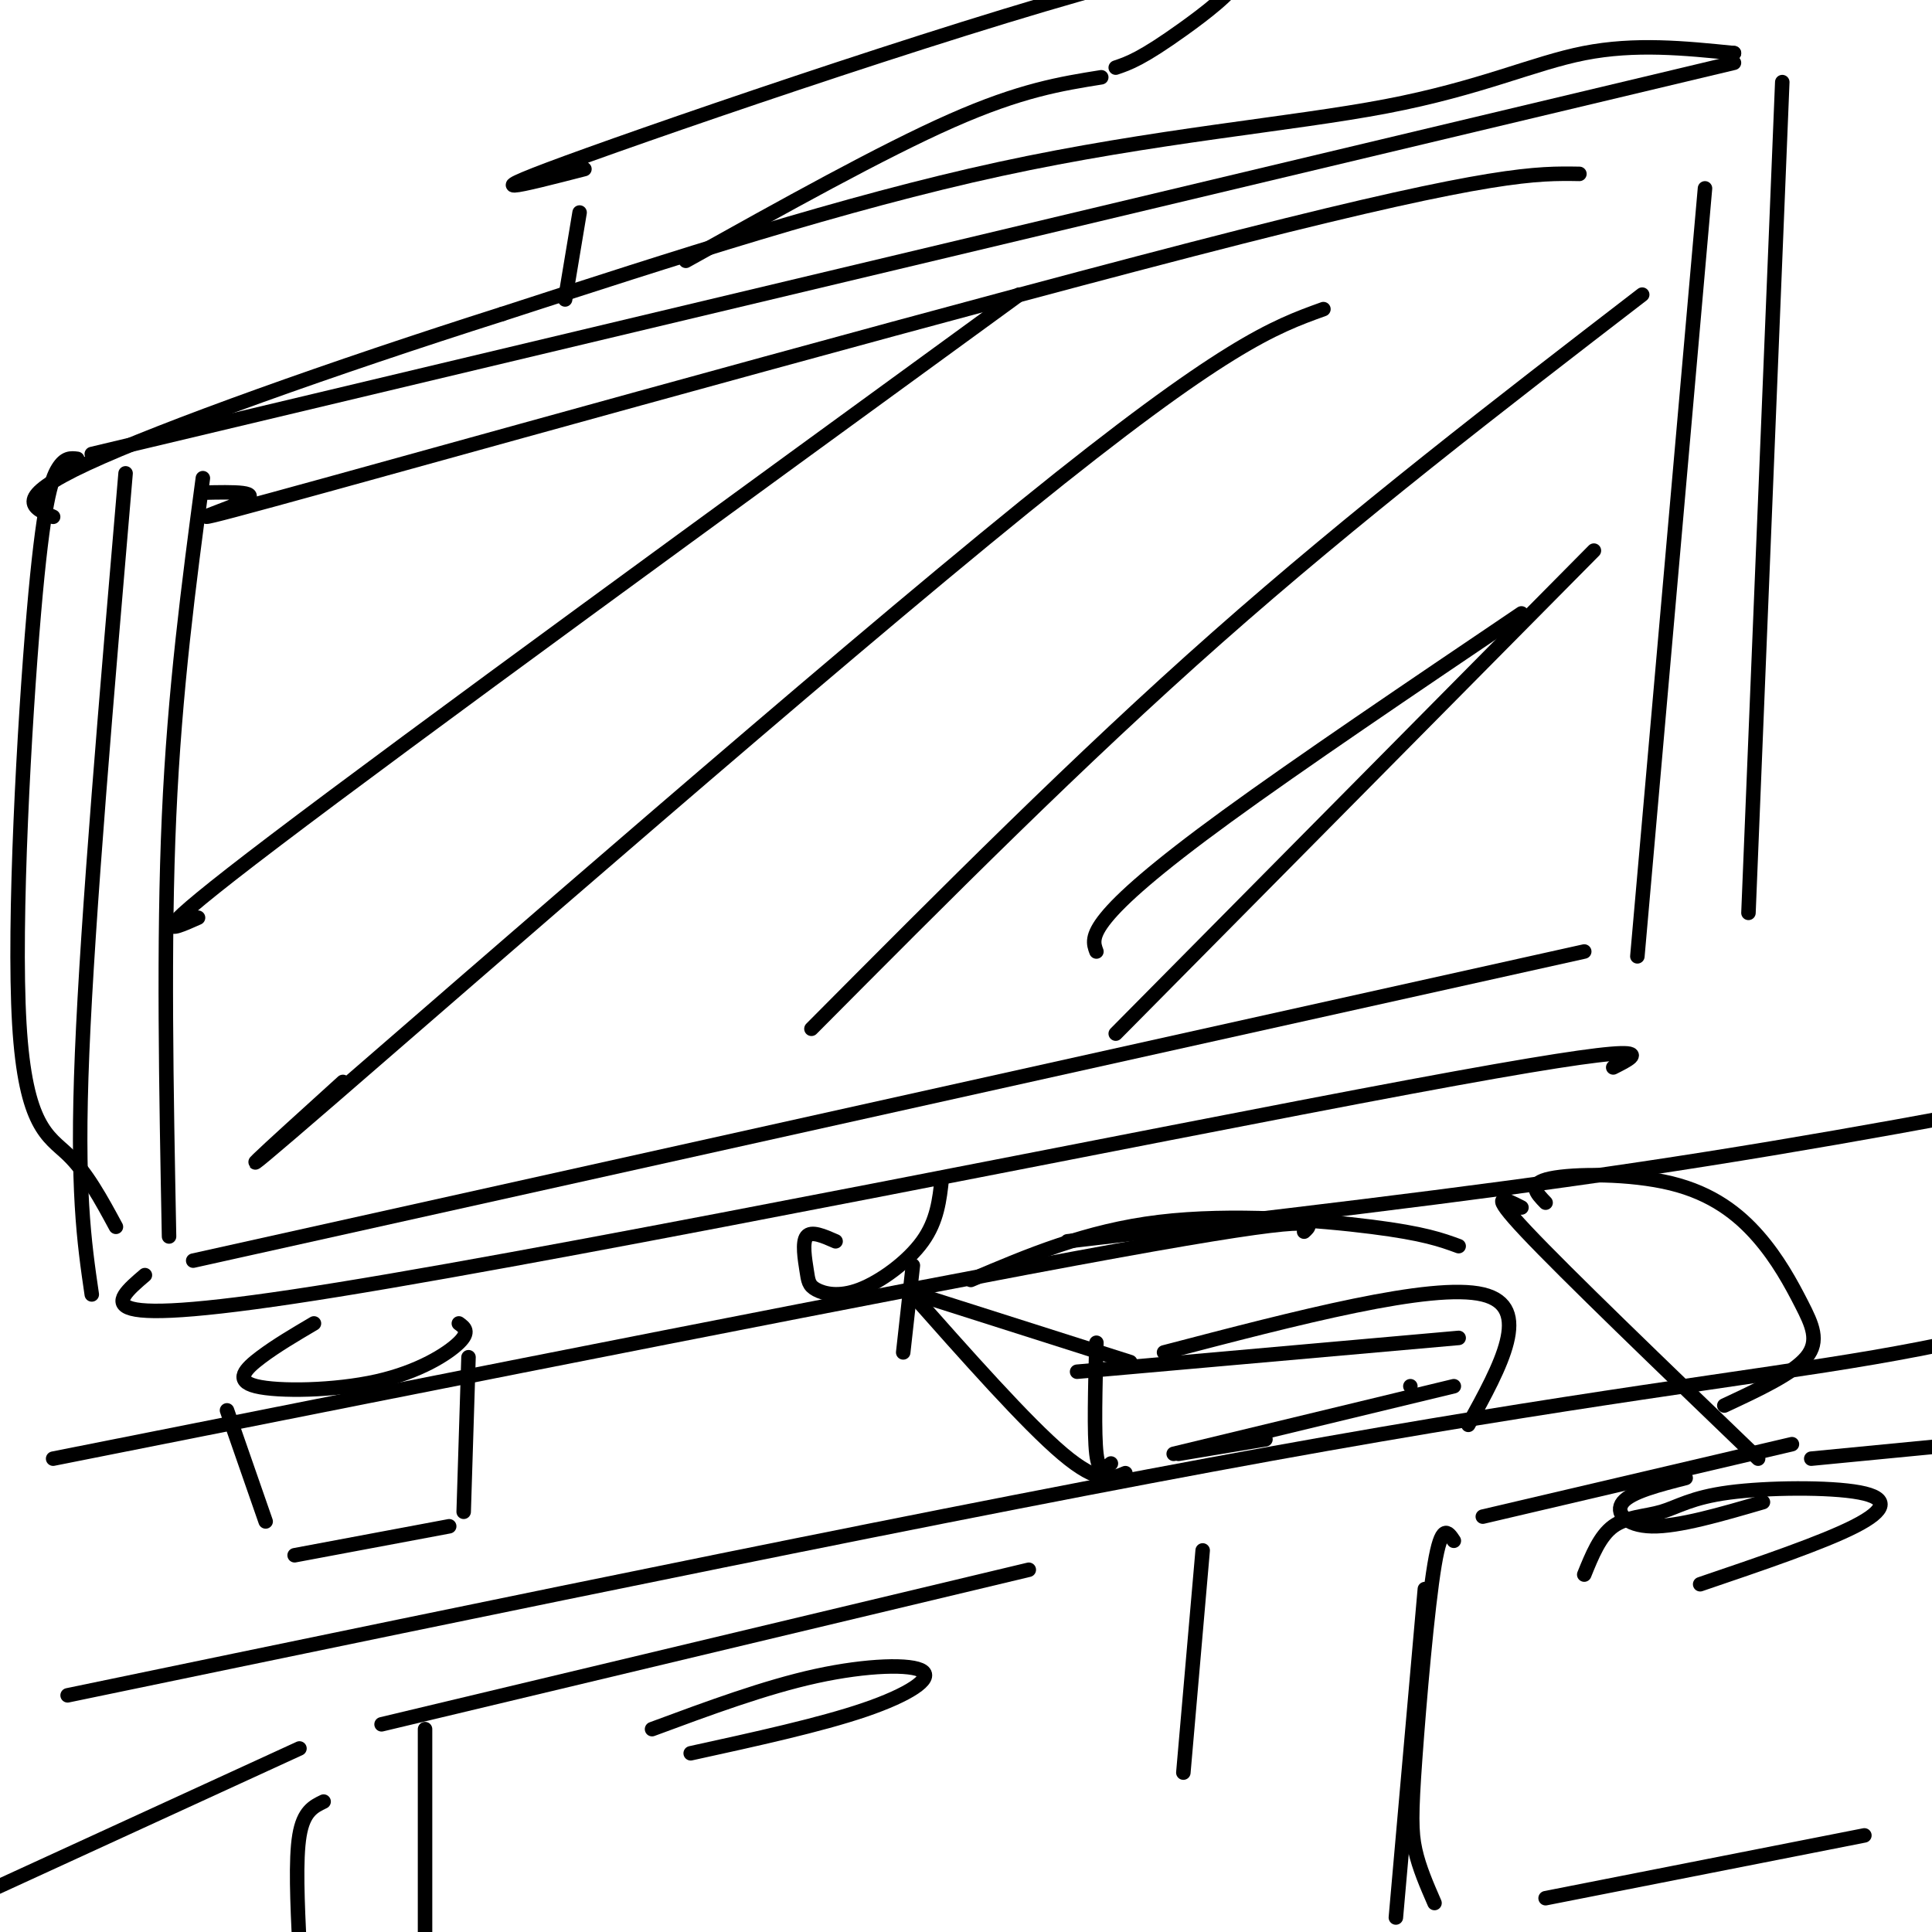 <svg viewBox='0 0 400 400' version='1.1' xmlns='http://www.w3.org/2000/svg' xmlns:xlink='http://www.w3.org/1999/xlink'><g fill='none' stroke='rgb(0,0,0)' stroke-width='3' stroke-linecap='round' stroke-linejoin='round'><path d='M19,94c0.000,0.000 340.000,-81.000 340,-81'/><path d='M369,17c0.000,0.000 -7.000,172.000 -7,172'/><path d='M26,98c-3.917,45.833 -7.833,91.667 -9,120c-1.167,28.333 0.417,39.167 2,50'/><path d='M30,264c-6.844,5.844 -13.689,11.689 40,3c53.689,-8.689 167.911,-31.911 222,-42c54.089,-10.089 48.044,-7.044 42,-4'/><path d='M359,11c0.000,0.000 0.000,0.000 0,0'/><path d='M359,11c-10.232,-1.036 -20.464,-2.071 -31,0c-10.536,2.071 -21.375,7.250 -41,11c-19.625,3.750 -48.036,6.071 -80,13c-31.964,6.929 -67.482,18.464 -103,30'/><path d='M104,65c-34.822,11.067 -70.378,23.733 -86,31c-15.622,7.267 -11.311,9.133 -7,11'/><path d='M16,95c-1.279,-0.167 -2.558,-0.335 -4,2c-1.442,2.335 -3.046,7.172 -5,30c-1.954,22.828 -4.257,63.646 -3,85c1.257,21.354 6.073,23.244 10,27c3.927,3.756 6.963,9.378 10,15'/><path d='M353,39c0.000,0.000 -14.000,159.000 -14,159'/><path d='M42,102c6.411,-0.143 12.821,-0.286 8,2c-4.821,2.286 -20.875,7.000 19,-4c39.875,-11.000 135.679,-37.714 188,-51c52.321,-13.286 61.161,-13.143 70,-13'/><path d='M42,99c-2.917,21.917 -5.833,43.833 -7,70c-1.167,26.167 -0.583,56.583 0,87'/><path d='M40,261c0.000,0.000 288.000,-64.000 288,-64'/><path d='M11,302c88.417,-17.583 176.833,-35.167 220,-43c43.167,-7.833 41.083,-5.917 39,-4'/><path d='M14,351c92.511,-19.200 185.022,-38.400 249,-50c63.978,-11.600 99.422,-15.600 125,-20c25.578,-4.400 41.289,-9.200 57,-14'/><path d='M221,257c41.083,-4.750 82.167,-9.500 119,-15c36.833,-5.500 69.417,-11.750 102,-18'/><path d='M79,357c0.000,0.000 134.000,-32.000 134,-32'/><path d='M249,321c0.000,0.000 -4.000,46.000 -4,46'/><path d='M88,358c0.000,0.000 0.000,49.000 0,49'/><path d='M135,358c11.738,-4.351 23.476,-8.702 34,-11c10.524,-2.298 19.833,-2.542 22,-1c2.167,1.542 -2.810,4.869 -12,8c-9.190,3.131 -22.595,6.065 -36,9'/><path d='M301,319c-1.262,-1.911 -2.524,-3.821 -4,5c-1.476,8.821 -3.167,28.375 -4,40c-0.833,11.625 -0.810,15.321 0,19c0.810,3.679 2.405,7.339 4,11'/><path d='M307,314c0.000,0.000 64.000,-15.000 64,-15'/><path d='M349,306c-5.644,1.444 -11.289,2.889 -13,5c-1.711,2.111 0.511,4.889 6,5c5.489,0.111 14.244,-2.444 23,-5'/><path d='M295,329c0.000,0.000 -6.000,68.000 -6,68'/><path d='M328,326c1.621,-3.998 3.241,-7.997 6,-10c2.759,-2.003 6.656,-2.012 10,-3c3.344,-0.988 6.133,-2.956 14,-4c7.867,-1.044 20.810,-1.166 27,0c6.190,1.166 5.626,3.619 -1,7c-6.626,3.381 -19.313,7.691 -32,12'/><path d='M375,302c0.000,0.000 31.000,-3.000 31,-3'/><path d='M320,393c0.000,0.000 66.000,-13.000 66,-13'/><path d='M67,373c-2.083,1.000 -4.167,2.000 -5,7c-0.833,5.000 -0.417,14.000 0,23'/><path d='M62,362c0.000,0.000 -85.000,39.000 -85,39'/><path d='M65,274c-3.914,2.306 -7.828,4.612 -11,7c-3.172,2.388 -5.603,4.856 -1,6c4.603,1.144 16.239,0.962 25,-1c8.761,-1.962 14.646,-5.703 17,-8c2.354,-2.297 1.177,-3.148 0,-4'/><path d='M47,292c0.000,0.000 8.000,23.000 8,23'/><path d='M97,281c0.000,0.000 -1.000,32.000 -1,32'/><path d='M61,322c0.000,0.000 32.000,-6.000 32,-6'/><path d='M188,267c12.250,13.833 24.500,27.667 32,34c7.500,6.333 10.250,5.167 13,4'/><path d='M187,280c0.000,0.000 2.000,-18.000 2,-18'/><path d='M230,303c-1.250,1.083 -2.500,2.167 -3,-2c-0.500,-4.167 -0.250,-13.583 0,-23'/><path d='M190,268c0.000,0.000 44.000,14.000 44,14'/><path d='M241,280c27.750,-7.250 55.500,-14.500 66,-12c10.500,2.500 3.750,14.750 -3,27'/><path d='M262,298c0.000,0.000 -18.000,3.000 -18,3'/><path d='M201,265c11.978,-5.089 23.956,-10.178 39,-12c15.044,-1.822 33.156,-0.378 44,1c10.844,1.378 14.422,2.689 18,4'/><path d='M223,284c0.000,0.000 79.000,-7.000 79,-7'/><path d='M243,301c0.000,0.000 58.000,-14.000 58,-14'/><path d='M292,287c0.000,0.000 0.000,0.000 0,0'/><path d='M41,190c-6.167,2.750 -12.333,5.500 16,-16c28.333,-21.500 91.167,-67.250 154,-113'/><path d='M71,224c-15.356,13.911 -30.711,27.822 -2,3c28.711,-24.822 101.489,-88.378 143,-122c41.511,-33.622 51.756,-37.311 62,-41'/><path d='M168,213c27.667,-27.833 55.333,-55.667 84,-81c28.667,-25.333 58.333,-48.167 88,-71'/><path d='M227,197c-0.578,-1.556 -1.156,-3.111 2,-7c3.156,-3.889 10.044,-10.111 25,-21c14.956,-10.889 37.978,-26.444 61,-42'/><path d='M231,214c0.000,0.000 99.000,-100.000 99,-100'/><path d='M117,62c0.000,0.000 3.000,-18.000 3,-18'/><path d='M121,35c-12.976,3.339 -25.952,6.679 1,-3c26.952,-9.679 93.833,-32.375 120,-38c26.167,-5.625 11.619,5.821 3,12c-8.619,6.179 -11.310,7.089 -14,8'/><path d='M228,16c-8.333,1.333 -16.667,2.667 -31,9c-14.333,6.333 -34.667,17.667 -55,29'/><path d='M315,250c-3.583,-1.833 -7.167,-3.667 1,5c8.167,8.667 28.083,27.833 48,47'/><path d='M320,249c-1.926,-1.987 -3.852,-3.974 1,-5c4.852,-1.026 16.482,-1.090 25,1c8.518,2.090 13.922,6.333 18,11c4.078,4.667 6.829,9.756 9,14c2.171,4.244 3.763,7.641 1,11c-2.763,3.359 -9.882,6.679 -17,10'/><path d='M173,257c-2.522,-1.110 -5.044,-2.220 -6,-1c-0.956,1.220 -0.344,4.769 0,7c0.344,2.231 0.422,3.144 2,4c1.578,0.856 4.656,1.653 9,0c4.344,-1.653 9.956,-5.758 13,-10c3.044,-4.242 3.522,-8.621 4,-13'/></g>
</svg>